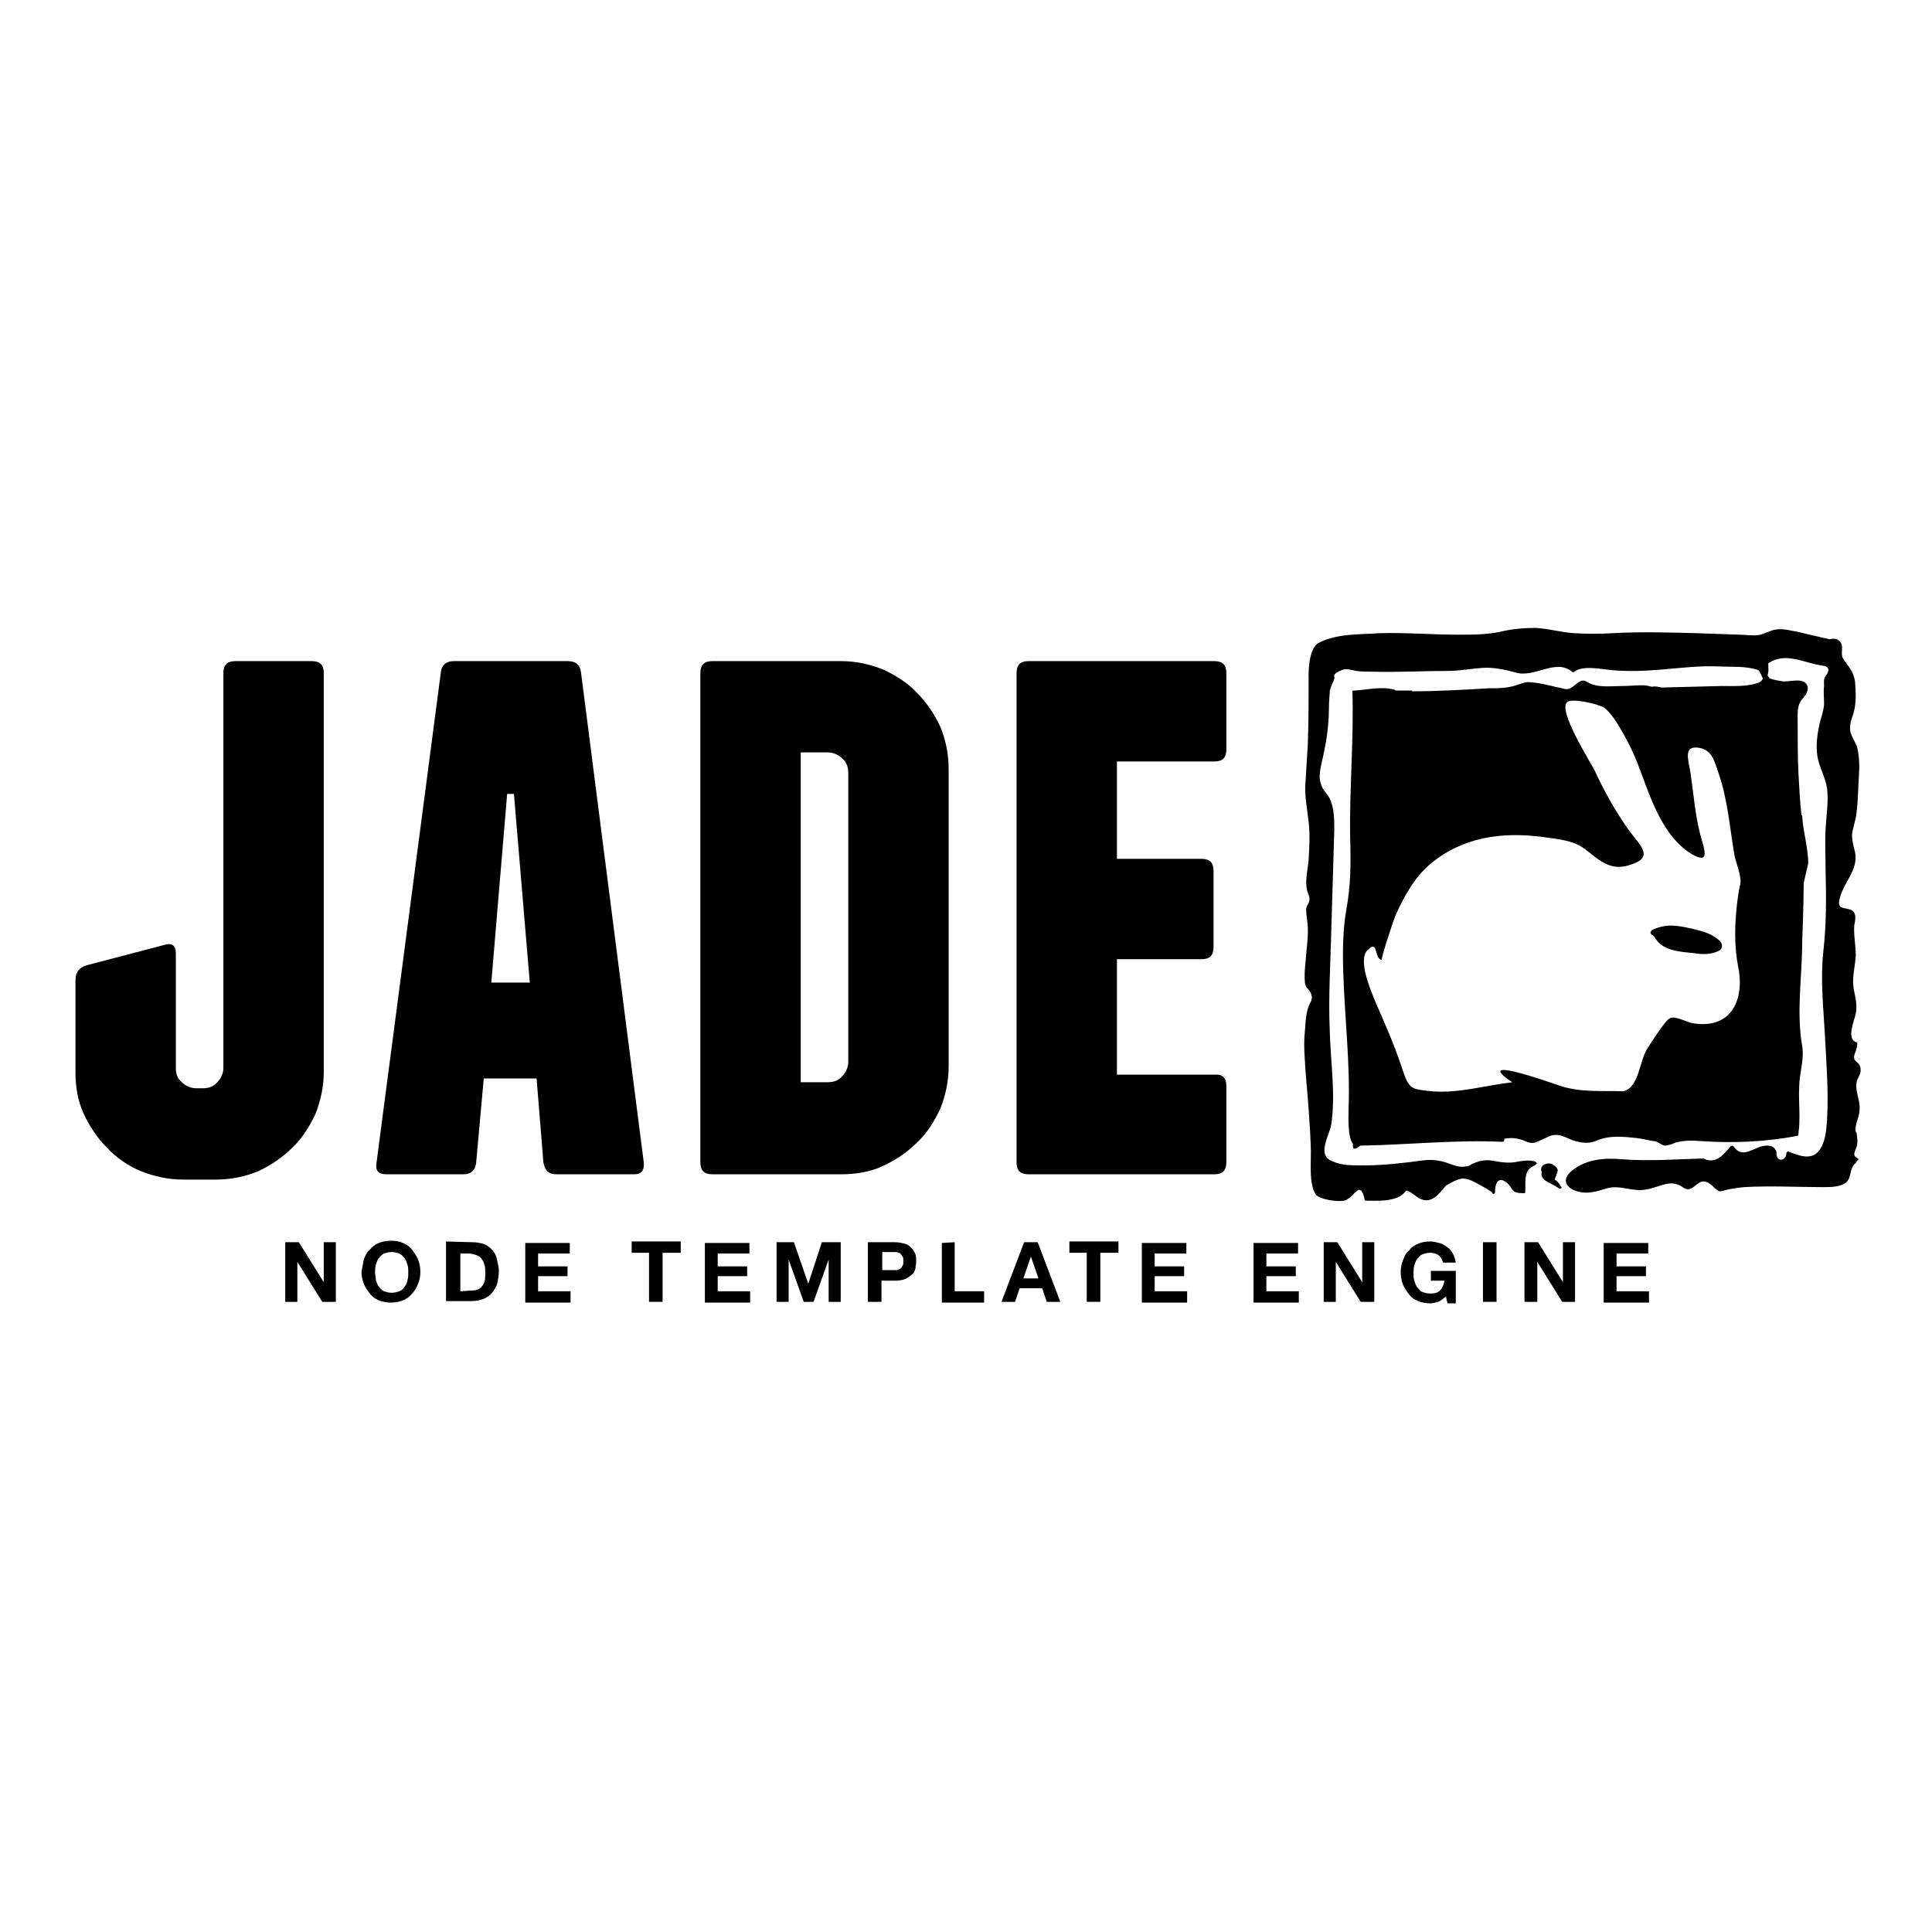 <?xml version="1.0" encoding="utf-8"?>
<!-- Svg Vector Icons : http://www.onlinewebfonts.com/icon -->
<!DOCTYPE svg PUBLIC "-//W3C//DTD SVG 1.1//EN" "http://www.w3.org/Graphics/SVG/1.1/DTD/svg11.dtd">
<svg version="1.1" xmlns="http://www.w3.org/2000/svg" xmlns:xlink="http://www.w3.org/1999/xlink" x="0px" y="0px" viewBox="0 0 256 256" enable-background="new 0 0 256 256" xml:space="preserve">
<g><g><path fill="#000000" d="M41.3,87.6c1.1,0,1.6,0.5,1.6,1.6V142c0,2-0.4,3.8-1.1,5.6c-0.8,1.7-1.8,3.3-3.1,4.5c-1.3,1.3-2.8,2.3-4.5,3.1c-1.7,0.7-3.6,1.1-5.6,1.1h-4.3c-2,0-3.8-0.4-5.6-1.1c-1.7-0.7-3.3-1.8-4.5-3.1c-1.3-1.3-2.3-2.8-3.1-4.5c-0.8-1.7-1.1-3.6-1.1-5.6v-12.1c0-1.1,0.5-1.7,1.5-2l10.3-2.7c1-0.3,1.5,0.1,1.5,1.1v15.2c0,0.8,0.2,1.4,0.8,1.9c0.5,0.5,1.2,0.8,1.9,0.8h0.9c0.7,0,1.4-0.2,1.9-0.8c0.5-0.5,0.8-1.2,0.8-1.9V89.2c0-1.1,0.5-1.6,1.6-1.6C31.2,87.6,41.3,87.6,41.3,87.6L41.3,87.6z M85.3,154c0.1,1.1-0.3,1.6-1.3,1.6H73.7c-1,0-1.5-0.5-1.7-1.6l-0.9-11.1h-7L63.1,154c-0.1,1.1-0.7,1.6-1.7,1.6H51.2c-1.1,0-1.5-0.5-1.3-1.6l8.5-64.8c0.1-1.1,0.7-1.6,1.8-1.6h15c1.1,0,1.7,0.5,1.8,1.6L85.3,154z M70.2,130.2l-2.1-25h-0.9l-2.1,25H70.2L70.2,130.2z M111.4,87.6c2,0,3.8,0.4,5.6,1.1c1.7,0.8,3.3,1.8,4.5,3.1c1.3,1.3,2.3,2.8,3.1,4.5c0.7,1.7,1.1,3.6,1.1,5.6v39.4c0,2-0.4,3.8-1.1,5.6c-0.8,1.7-1.8,3.3-3.1,4.5c-1.3,1.3-2.8,2.3-4.5,3.1c-1.7,0.8-3.6,1.1-5.6,1.1h-17c-1.1,0-1.6-0.5-1.6-1.6V89.2c0-1.1,0.5-1.6,1.6-1.6L111.4,87.6L111.4,87.6z M112.4,102.4c0-0.7-0.2-1.4-0.8-1.9c-0.5-0.5-1.2-0.8-1.9-0.8h-3.6v43.7h3.6c0.7,0,1.4-0.2,1.9-0.8c0.5-0.5,0.8-1.2,0.8-1.9V102.4z M162.5,143.9V154c0,1.1-0.5,1.6-1.6,1.6h-24.6c-1.1,0-1.6-0.5-1.6-1.6V89.2c0-1.1,0.5-1.6,1.6-1.6h24.6c1.1,0,1.6,0.5,1.6,1.6v10.1c0,1.1-0.5,1.6-1.6,1.6H148v12.9h11.2c1.1,0,1.6,0.5,1.6,1.6v10.1c0,1.1-0.5,1.6-1.6,1.6H148v15.3h12.9C162,142.3,162.5,142.8,162.5,143.9L162.5,143.9z"/><path fill="#000000" d="M227.9,124.7c0.3,0.3,0.4,0.9,0,1.2c-1,0.6-2.3,0.6-3.4,0.4c-2-0.2-4.3-0.3-5.3-2.2c0,0,0,0-0.1-0.1c-1.3-0.7,0.9-1.2,1.5-1.3c1.4-0.2,2.9,0.2,4.2,0.5C225.9,123.5,227,123.8,227.9,124.7L227.9,124.7z M245.9,154.1c-0.9,0.7-0.5,1.8-1.2,2.5c-0.7,0.7-2.2,0.7-3.1,0.7c-3.5,0-7-0.2-10.5,0c-0.9,0.1-1.7,0.2-2.5,0.4c-0.2,0.1-0.7,0.2-0.9,0.1c-0.7-0.4-1.3-1.5-2.3-1.2c-0.8,0.3-1.3,1.4-2.3,0.8c-1.7-1.3-3.1-0.1-4.9,0.2c-1.9,0.4-3.6-0.7-5.4-0.1c-1.3,0.4-2.6,0.8-4,0.3c-1.4-0.5-1.8-1.6-0.6-2.6c1.9-1.6,4.3-1.8,6.7-1.6c3.6,0.3,7.2,0,10.8-0.1c0.1,0,0.2,0.1,0.2,0.1c1.5,0.6,2.5-0.6,3.4-1.7c0.1-0.1,0.3-0.1,0.4,0c1.3,1.9,2.9-0.2,4.5-0.1c0.4,0,0.8,0.1,1.1,0.6c0.1,0.2,0.1,0.4,0.1,0.6c0.1,1,1.3,0.8,1.3-0.2c0-0.1,0.2-0.3,0.3-0.2c1.3,0.5,3,1.2,4-0.1c0.9-1.1,1-2.8,1.1-4.2c0.2-3.7-0.1-7.6-0.3-11.3c-0.2-3.6-0.6-7.3-0.2-10.9c0.4-3.6,0.4-7.1,0.3-10.7c0-1.9-0.1-3.8,0-5.6c0.1-1.7,0.4-3.6,0.2-5.3c-0.2-1.5-1.1-2.9-1.3-4.4c-0.2-1.4,0-2.8,0.3-4.2c0.2-0.8,0.6-1.9,0.6-2.7c0-0.7-0.1-1.5,0-2.3c0-0.4-0.1-1,0.2-1.3c0.4-0.5,0.7-1.3-0.4-1.4c-2.4-0.3-4.9-1.9-7.2-0.3c0,0.5,0.1,1.1-0.1,1.6l0.3,0.4c0.6,0.2,1.2,0.3,1.8,0.4c0.7,0,1.5-0.2,2.3-0.1c0.6,0.1,1.1,0.6,0.9,1.3c-0.1,0.5-0.6,1-0.9,1.4c-0.5,0.8-0.4,1.9-0.4,2.8c0,2.3,0,4.5,0.1,6.7c0.1,1.9,0.2,3.7,0.4,5.6c0,0,0.1,0.1,0.1,0.1c0.1,2.1,0.8,4.2,0.8,6.3c0,0-0.6,2.6-0.6,2.6c0,2.7-0.2,7.8-0.2,7.8c0,4.6-0.8,9.2,0,13.8c0.3,1.9-0.4,3.6-0.4,5.5c-0.1,2,0.2,4-0.1,6.1c0,0.1,0,0.2-0.1,0.3c-4.2,0.8-8.5,1-12.8,0.7c-1.1-0.1-2.3-0.1-3.4,0.2c-0.4,0.2-1,0.4-1.4,0.4c-0.6-0.1-0.9-0.6-1.5-0.6c-0.7-0.1-1.4-0.3-2.2-0.4c-1.9-0.2-3.7-0.4-5.5,0.4c-1,0.4-2,0.2-3-0.1c-1.2-0.5-2.1-1.1-3.4-0.4c-0.5,0.2-1,0.5-1.6,0.7c-0.5,0.1-0.9,0-1.3-0.2c-1-0.4-1.8-0.5-2.8-0.3c0.1,0.1,0,0.4-0.2,0.4c-6.3-0.3-12.5,0.4-18.8,0.5c-0.3,0.1-0.5,0.4-0.7,0.4h-0.2c-0.1,0-0.2-0.5-0.1-0.6c-0.8-0.9-0.6-4-0.6-4.9c0.2-5.8-0.5-11.7-0.7-17.5c-0.1-2.9-0.1-5.8,0.4-8.7c0.6-3.2,0.6-6.4,0.5-9.6c-0.1-6.5,0.5-12.9,0.3-19.3c0-0.1,0.1-0.1,0.2-0.1l0.1,0c1.7-0.1,3.6-0.6,5.3-0.1c0,0,0.1,0,0.1,0.1l0.2,0h1.9c0.1,0,0.1,0,0.1,0.1c3.4,0,6.8-0.2,10.2-0.4c1.2,0,2.4,0,3.6-0.4c0.6-0.2,1.3-0.5,1.9-0.4c1.5,0.1,3.1,0.6,4.6,0.9c1.1,0.2,1.8-1.6,2.8-1c1.4,0.9,3.1,0.6,4.8,0.6c0.9,0,1.7-0.1,2.6-0.1c0.5,0,0.9,0.1,1.3,0.2c0.4-0.1,0.8,0,1.3,0.1l7.9-0.2c1.6,0,3.3,0.1,4.8-0.4c0.4-0.1,0.6-0.4,0.7-0.6c-0.1-0.1-0.1-0.2-0.2-0.4c-0.1-0.2-0.2-0.5-0.4-0.7c-1.7-0.6-3.6-0.4-5.4-0.5c-2.4-0.1-4.8,0.2-7.2,0.4c-2.3,0.2-4.6,0.3-6.8,0.1c-1.3-0.1-3.8-0.7-5,0.2c-0.1,0.1-0.2,0.1-0.3,0c-2.2-1.8-5,0.9-7.5,0.1c-1.5-0.4-2.9-0.7-4.4-0.6c-1.5,0.1-3,0.4-4.5,0.4c-3.4,0-6.7,0.2-10.1,0.1c-0.7,0-1.4,0-2.1-0.1c-0.6-0.1-1.3-0.4-1.9-0.1c-0.9,0.3-1.1,0.7-1,0.9c0.2,0.2-0.6,1.3-0.6,2l-0.1,1.5c0,2.3-0.2,4.4-0.7,6.6c-0.2,1.2-0.8,2.8-0.4,4c0.2,0.8,0.8,1.3,1.2,2c0.6,1.3,0.6,2.8,0.6,4.2l-0.4,13.3c-0.1,4.4-0.4,8.9-0.2,13.3c0.1,4.1,0.8,8.3,0.2,12.4c-0.2,1.3-1.8,3.8-0.2,4.7c0.9,0.5,2,0.7,3,0.7c2.5,0.1,5-0.1,7.5-0.4c0.9-0.1,1.9-0.3,2.8-0.3c0.7,0,1.3,0.1,2,0.3c0.6,0.2,1.5,0.6,2.2,0.6c0,0,1.1,0,1.2-0.3c0.9-0.4,1.7-0.7,2.9-0.5c1.1,0.2,2.2,0.4,3.4,0.1c0.6-0.1,1.5-0.2,2.2,0l0.2,0.2c0.2-0.1-0.1,0.3-0.4,0.4c-1.4,0.6-1,2.3-1.1,3.5c0,0.1-0.1,0.1-0.2,0.1c-0.6,0-1.3,0-1.6-0.6c-0.7-1.2-2.2-2-2.2,0.5c0,0.1-0.1,0.2-0.2,0.2c-0.1,0-0.2-0.1-0.2-0.2s-1.6-1-1.8-1.1c-0.8-0.4-1.7-1-2.7-0.6c-0.6,0.2-1.1,0.5-1.6,0.8c-1,1.2-2,2.5-3.5,1.7c-0.3-0.1-1.5-1.2-1.8-1c-0.3,0.4-0.7,0.7-1.2,0.9c-1.3,0.5-2.7,0.4-4.1,0.4c-0.1,0-0.2-0.1-0.2-0.2c-0.1-0.6-0.4-1.7-1.1-1c-0.2,0.1-0.3,0.3-0.5,0.5c-0.2,0.2-0.5,0.4-0.8,0.6c-0.9,0.4-3.8-0.1-4.1-0.8c-0.3-0.5-0.4-1-0.5-1.5c-0.2-1.3-0.1-2.8-0.1-4.2c-0.1-3.5-0.4-6.9-0.7-10.4c-0.1-1.8-0.3-3.6-0.1-5.4c0.1-1.1,0.1-2.7,0.7-3.8c0.5-0.8,0.1-1.5-0.5-2.1c-0.1-0.2-0.2-0.5-0.2-0.7c-0.1-1.3,0.1-2.6,0.2-3.9c0.1-1,0.2-1.9,0.2-2.9c0-0.7-0.1-1.4-0.2-2.2c0-0.4-0.1-0.7,0.1-1.1c0.4-0.6,0.4-1,0.1-1.7c-0.5-1.3,0-3,0.1-4.4c0.1-1.7,0.2-3.3,0-5c-0.2-1.9-0.6-3.6-0.4-5.5c0.1-1.7,0.2-3.3,0.3-4.9c0.1-3,0.1-6.1,0.1-9.1V90c0,0-0.2-3.9,1.3-4.8c2.5-1.3,5.5-1.1,8.1-1.3c3.5-0.1,7,0.2,10.5,0.2c2,0,4,0,6-0.5c1.4-0.3,2.8-0.4,4.2-0.4c1.7,0.1,3.4,0.6,5.1,0.7c1.7,0.1,3.4,0.1,5.1,0c3.7-0.2,7.4-0.1,11.1,0l5.7,0.2c0.9,0,1.9,0.2,2.8,0l1.6-0.6c1.2-0.3,2,0,3.2,0.2l4.3,1c0.5-0.1,1-0.1,1.3,0.2c0.8,0.7,0,1.7,0.6,2.5c0.7,1,1.3,1.6,1.5,2.9c0.1,1.3,0.2,2.8-0.2,4.2c-0.3,0.9-0.7,1.9-0.3,2.8c0.2,0.6,0.6,1.1,0.8,1.8c0.3,1.3,0.3,2.6,0.2,4c-0.1,1.5-0.1,3.1-0.3,4.6c-0.1,1-0.5,2-0.6,2.9c0,0.8,0.2,1.5,0.4,2.3c0.5,2.5-1.7,4.1-2.1,6.5c-0.2,1.3,1.2,0.7,1.9,1.4c0.4,0.5,0.2,1.3,0.1,1.8c-0.1,1.3,0.2,2.7,0.2,4c-0.1,1.7-0.6,3.1-0.2,4.8c0.2,1,0.4,1.9,0.2,2.9c-0.2,1-1.3,3.4,0.1,3.8c0.1,0,0.1,0.1,0.1,0.1c0,0.4-0.1,0.7-0.2,1.1c-0.7,1.5,0.4,1.2,0.6,2.1c0.2,0.9-0.3,1.2-0.5,2c-0.2,1.3,0.5,2.3,0.4,3.6c0,1.2-0.7,1.9-0.5,3c0.1,0,0.1,0.1,0.1,0.1c0.1,0.6,0.2,1.3,0,1.9c-0.3,0.8-0.6,1.1,0.3,1.6C246,153.8,246,154,245.9,154.1L245.9,154.1z M229.8,113.2c-0.6-3.6-0.9-7.4-2.1-10.8c-0.5-1.4-0.8-3-2.5-3.3c-2.2-0.4-1.5,1.5-1.2,3.3c0.4,2.7,0.6,5.5,1.3,8.2c0.5,1.9,1.4,4-1.1,2.6c-4.1-2.5-5.6-7.9-7.2-12c-0.7-1.9-2.9-6.3-4.4-7.4c-0.7-0.5-4.2-1.3-4.9-0.8c-1.4,1,3,7.9,3.6,9.1c1.3,2.8,2.8,5.5,4.6,8c1.3,1.8,3.3,3.4,0.4,4.4c-2.9,1.1-4.3-0.5-6.3-2c-1.6-1.2-3.6-1.3-5.6-1.6c-5.4-0.7-10.6,0-14.9,3.6c-2.1,1.8-3.4,4.2-4.5,6.6c-0.3,0.6-2.1,6.1-1.9,6.1c-1.1-0.2-0.4-2.8-1.9-1.3c-1.3,1.3,0.4,5.2,0.9,6.5c1.3,3,2.6,5.9,3.6,8.9c1,3.1,1.2,3,4,3.3c3.6,0.3,7.2-0.8,10.7-1.2c0,0-6.3-3.9,6.1,0.4c2.8,1,5.7,0.7,8.6,0.8c2.1-0.5,2.1-4,3.2-5.7c0.4-0.6,2.4-3.8,3-4c0.9-0.3,2.2,0.6,3.1,0.7c5.2,0.8,6.8-3.4,5.9-7.6c-0.7-3.6-0.3-7.7,0.2-10.5C231,116.4,229.9,114.1,229.8,113.2L229.8,113.2z M206.6,157.5c-0.6-0.5-1.4-0.7-2-1.2c-0.3-0.3-0.4-0.6-0.3-1c0,0,0,0,0,0c-0.4-0.7,0.5-1.3,1.2-1.1c0.3,0.1,0.8,0.4,0.9,0.8c0,0.5-0.3,0.9-0.4,1.3c0.4,0.2,0.7,0.7,0.9,1C207,157.4,206.7,157.6,206.6,157.5L206.6,157.5z"/><path fill="#000000" d="M39.6,164.6l3.3,5.3h0v-5.3h1.6v7.9h-1.8l-3.3-5.3h0v5.3h-1.6v-7.9H39.6z"/><path fill="#000000" d="M48.2,166.9c0.2-0.5,0.4-1,0.8-1.3c0.3-0.4,0.7-0.7,1.2-0.9c0.5-0.2,1-0.3,1.6-0.3c0.6,0,1.2,0.1,1.6,0.3c0.5,0.2,0.9,0.5,1.2,0.9c0.3,0.4,0.6,0.8,0.8,1.3c0.2,0.5,0.3,1.1,0.3,1.6c0,0.6-0.1,1.1-0.3,1.6c-0.2,0.5-0.4,0.9-0.8,1.3c-0.3,0.4-0.7,0.7-1.2,0.9s-1,0.3-1.6,0.3c-0.6,0-1.1-0.1-1.6-0.3c-0.5-0.2-0.9-0.5-1.2-0.9c-0.3-0.4-0.6-0.8-0.8-1.3c-0.2-0.5-0.3-1.1-0.3-1.6C48,168,48.1,167.4,48.2,166.9z M49.8,169.6c0.1,0.3,0.2,0.6,0.4,0.9c0.2,0.2,0.4,0.5,0.7,0.6c0.3,0.1,0.6,0.2,1,0.2c0.4,0,0.7-0.1,1-0.2c0.3-0.1,0.5-0.3,0.7-0.6c0.2-0.2,0.3-0.5,0.4-0.9c0.1-0.3,0.1-0.7,0.1-1c0-0.3,0-0.7-0.1-1c-0.1-0.3-0.2-0.6-0.4-0.9c-0.2-0.2-0.4-0.5-0.7-0.6c-0.3-0.1-0.6-0.2-1-0.2c-0.4,0-0.7,0.1-1,0.2c-0.3,0.1-0.5,0.4-0.7,0.6c-0.2,0.2-0.3,0.6-0.4,0.9c-0.1,0.3-0.1,0.7-0.1,1C49.7,168.9,49.8,169.2,49.8,169.6z"/><path fill="#000000" d="M62.6,164.6c0.5,0,1,0.1,1.4,0.2c0.4,0.1,0.8,0.4,1.1,0.7c0.3,0.3,0.6,0.7,0.7,1.2c0.1,0.5,0.3,1.1,0.3,1.7c0,0.6-0.1,1.1-0.2,1.6c-0.1,0.5-0.4,0.9-0.7,1.3c-0.3,0.4-0.7,0.6-1.1,0.8c-0.5,0.2-1,0.3-1.6,0.3h-3.4v-7.9L62.6,164.6L62.6,164.6L62.6,164.6z M62.5,171c0.2,0,0.5,0,0.7-0.1c0.2-0.1,0.5-0.2,0.6-0.4c0.2-0.2,0.3-0.4,0.4-0.7c0.1-0.3,0.1-0.7,0.1-1.1c0-0.4,0-0.8-0.1-1.1s-0.2-0.6-0.4-0.8c-0.1-0.2-0.4-0.4-0.7-0.5c-0.3-0.1-0.6-0.2-1.1-0.2H61v5L62.5,171L62.5,171z"/><path fill="#000000" d="M75.5,164.6v1.5h-4.2v1.7h3.9v1.3h-3.9v2h4.3v1.5h-6v-7.9H75.5L75.5,164.6z"/><path fill="#000000" d="M83.7,166v-1.5h6.5v1.5h-2.4v6.5h-1.8V166H83.7z"/><path fill="#000000" d="M99.3,164.6v1.5h-4.2v1.7H99v1.3h-3.9v2h4.3v1.5h-6v-7.9H99.3L99.3,164.6z"/><path fill="#000000" d="M105.2,164.6l1.9,5.5h0l1.8-5.5h2.5v7.9h-1.6v-5.6h0l-2,5.6h-1.3l-2-5.6h0v5.6h-1.6v-7.9H105.2z"/><path fill="#000000" d="M118.6,164.6c0.5,0,0.9,0.1,1.3,0.2c0.4,0.1,0.6,0.3,0.9,0.6c0.2,0.2,0.4,0.5,0.5,0.8c0.1,0.3,0.1,0.6,0.1,1c0,0.3-0.1,0.6-0.1,0.9c-0.1,0.3-0.2,0.6-0.5,0.8c-0.2,0.2-0.5,0.4-0.9,0.6c-0.3,0.1-0.8,0.2-1.3,0.2h-1.8v2.8h-1.8v-7.9H118.6z M118.2,168.3c0.2,0,0.4,0,0.6,0c0.2,0,0.3-0.1,0.5-0.2c0.1-0.1,0.2-0.2,0.3-0.4c0.1-0.1,0.1-0.4,0.1-0.6c0-0.2,0-0.5-0.1-0.6c-0.1-0.1-0.2-0.3-0.3-0.4c-0.1-0.1-0.3-0.1-0.5-0.2c-0.2,0-0.4,0-0.6,0h-1.3v2.4L118.2,168.3L118.2,168.3z"/><path fill="#000000" d="M126.5,164.6v6.5h3.9v1.5h-5.6v-7.9L126.5,164.6L126.5,164.6z"/><path fill="#000000" d="M137.5,164.6l3,7.9h-1.8l-0.6-1.8h-3l-0.6,1.8h-1.8l3-7.9H137.5z M137.6,169.4l-1-2.9h0l-1,2.9H137.6z"/><path fill="#000000" d="M141.7,166v-1.5h6.5v1.5h-2.4v6.5h-1.8V166H141.7z"/><path fill="#000000" d="M157.2,164.6v1.5h-4.2v1.7h3.9v1.3h-3.9v2h4.3v1.5h-6v-7.9H157.2L157.2,164.6z"/><path fill="#000000" d="M172,164.6v1.5h-4.2v1.7h3.9v1.3h-3.9v2h4.3v1.5h-6v-7.9H172L172,164.6z"/><path fill="#000000" d="M177.2,164.6l3.3,5.3h0v-5.3h1.6v7.9h-1.8l-3.3-5.3h0v5.3h-1.6v-7.9H177.2z"/><path fill="#000000" d="M190.6,172.5c-0.4,0.1-0.8,0.2-1.1,0.2c-0.6,0-1.1-0.1-1.6-0.3c-0.5-0.2-0.9-0.5-1.2-0.9c-0.3-0.4-0.6-0.8-0.8-1.3c-0.2-0.5-0.3-1.1-0.3-1.6c0-0.6,0.1-1.1,0.3-1.6c0.2-0.5,0.4-1,0.8-1.3c0.3-0.4,0.7-0.7,1.2-0.9c0.5-0.2,1-0.3,1.6-0.3c0.4,0,0.8,0.1,1.2,0.2c0.4,0.1,0.7,0.3,1,0.5c0.3,0.2,0.6,0.5,0.8,0.9c0.2,0.3,0.3,0.7,0.4,1.2h-1.7c-0.1-0.4-0.3-0.8-0.6-1c-0.3-0.2-0.7-0.3-1.1-0.3c-0.4,0-0.7,0.1-1,0.2c-0.3,0.1-0.5,0.4-0.7,0.6c-0.2,0.2-0.3,0.6-0.4,0.9c-0.1,0.3-0.1,0.7-0.1,1c0,0.3,0,0.7,0.1,1c0.1,0.3,0.2,0.6,0.4,0.9c0.2,0.2,0.4,0.5,0.7,0.6c0.3,0.1,0.6,0.2,1,0.2c0.6,0,1-0.1,1.3-0.4c0.3-0.3,0.5-0.7,0.6-1.3h-1.8v-1.3h3.3v4.3h-1.1l-0.2-0.9C191.3,172,191,172.3,190.6,172.5z"/><path fill="#000000" d="M198.3,164.6v7.9h-1.8v-7.9H198.3z"/><path fill="#000000" d="M203.8,164.6l3.3,5.3h0v-5.3h1.6v7.9H207l-3.3-5.3h0v5.3H202v-7.9H203.8z"/><path fill="#000000" d="M218.4,164.6v1.5h-4.2v1.7h3.9v1.3h-3.9v2h4.3v1.5h-6v-7.9H218.4L218.4,164.6L218.4,164.6z"/></g></g>
</svg>